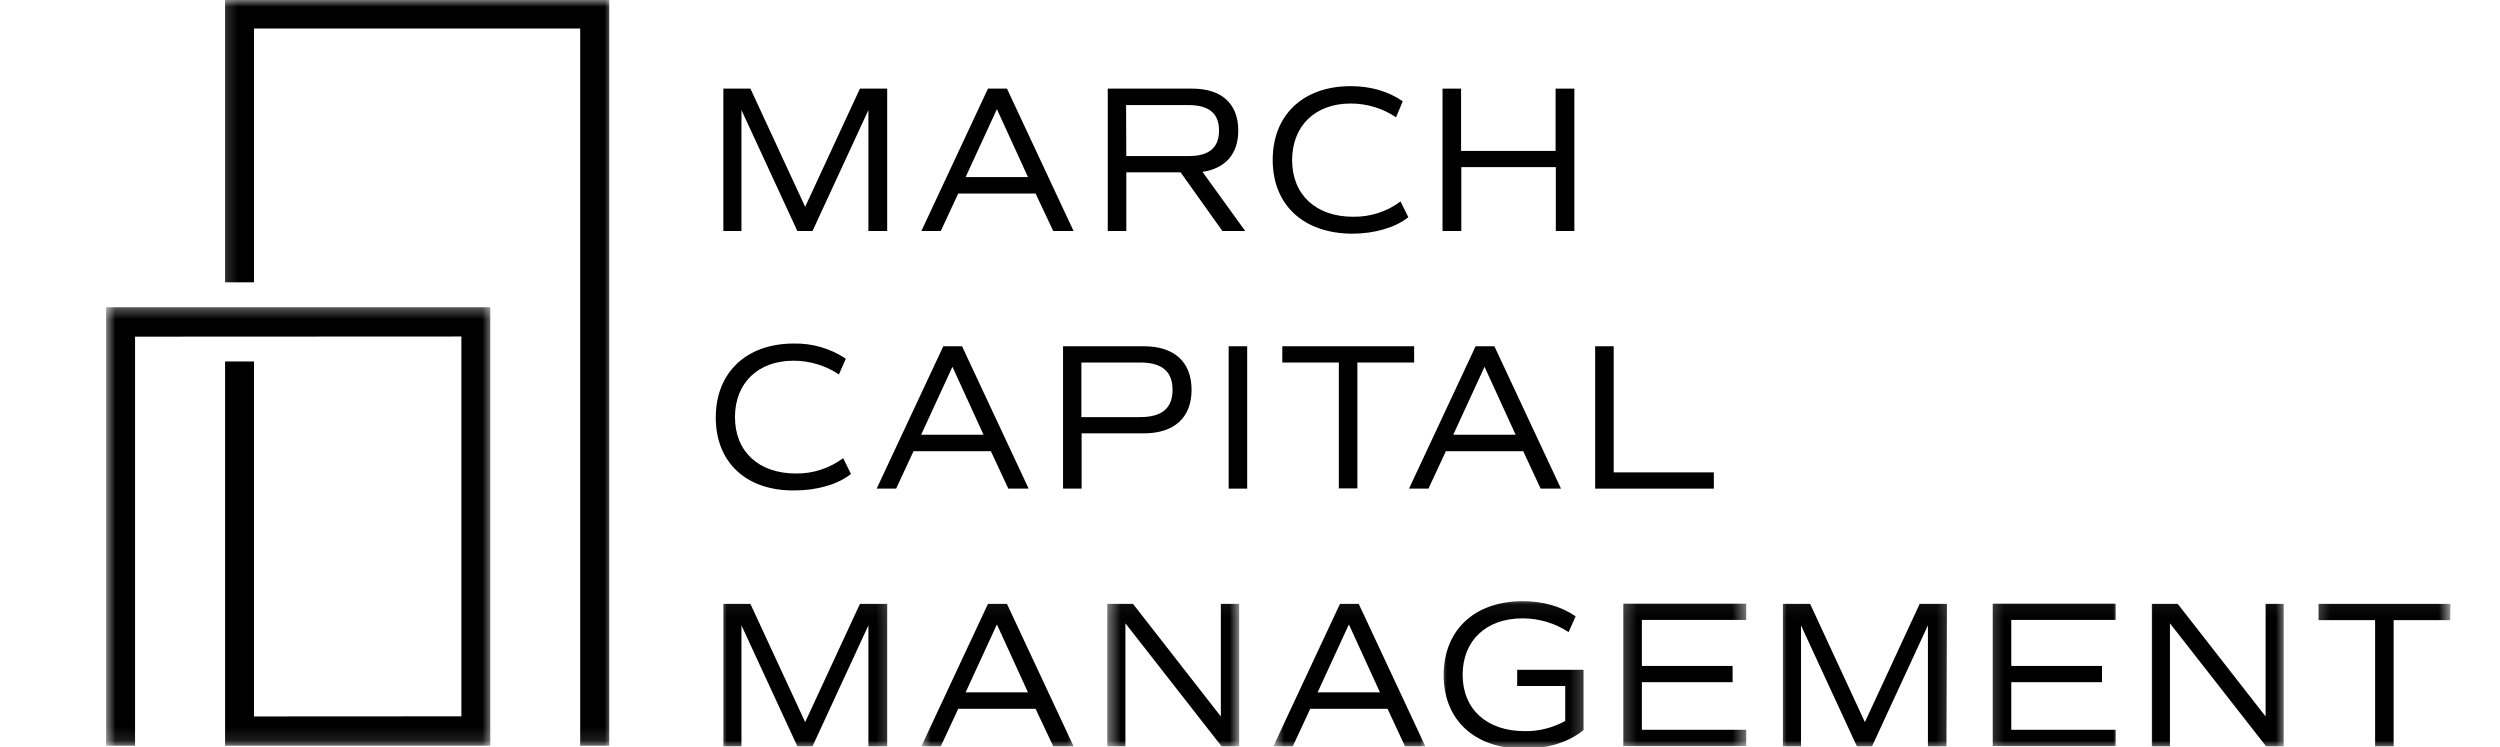 <svg width="184" height="55" viewBox="0 0 184 55" fill="none" xmlns="http://www.w3.org/2000/svg">
<g clip-path="url(#clip0_399_630)">
<mask id="mask0_399_630" style="mask-type:luminance" maskUnits="userSpaceOnUse" x="7" y="22" width="30" height="33">
<path d="M7.721 22.394H36.31V54.887H7.721V22.394Z" fill="white"/>
</mask>
<g mask="url(#mask0_399_630)">
<path d="M36.085 22.613H7.811V54.887H9.94V24.778L33.958 24.766V52.722L18.695 52.731V26.602H16.566V54.887H36.085V22.613Z" fill="black"/>
</g>
<mask id="mask1_399_630" style="mask-type:luminance" maskUnits="userSpaceOnUse" x="16" y="-1" width="30" height="56">
<path d="M16.192 -0.056H45.142V54.887H16.192V-0.056Z" fill="white"/>
</mask>
<g mask="url(#mask1_399_630)">
<path d="M16.566 -0.056V20.779H18.696V2.099H42.702V54.887H44.841V-0.056H16.566Z" fill="black"/>
</g>
<path d="M65.297 17.001H63.915V8.1L59.802 17.001H58.684L54.571 8.1V17.001H53.239V6.523H55.231L59.26 15.223L63.29 6.523H65.297V17.001Z" fill="black"/>
<path d="M76.218 14.244H70.526L69.243 17.001H67.814L72.714 6.523H74.112L79.014 17.001H77.518L76.218 14.244ZM71.07 13.031H75.658L73.372 8.034L71.07 13.031Z" fill="black"/>
<path d="M89.968 17.001L86.892 12.683H82.896V17.001H81.531V6.523H87.747C89.919 6.523 91.136 7.636 91.136 9.611C91.136 11.337 90.181 12.4 88.504 12.65L91.645 17.001H89.968ZM82.896 11.487H87.484C88.981 11.487 89.721 10.874 89.721 9.611C89.721 8.35 88.981 7.734 87.484 7.734H82.879L82.896 11.487Z" fill="black"/>
<path d="M93.67 11.77C93.67 8.482 95.889 6.341 99.41 6.341C100.857 6.341 102.157 6.706 103.242 7.454L102.749 8.632C101.762 7.967 100.595 7.619 99.41 7.619C96.779 7.619 95.1 9.28 95.1 11.787C95.1 14.327 96.844 15.953 99.591 15.953C100.84 15.97 102.075 15.588 103.077 14.825L103.654 15.988C102.699 16.751 101.153 17.199 99.525 17.199C95.922 17.184 93.67 15.075 93.67 11.77Z" fill="black"/>
<path d="M115.874 6.523V17.001H114.509V12.3H107.552V17.001H106.17V6.523H107.535V11.107H114.492V6.523H115.874Z" fill="black"/>
<path d="M52.68 30.732C52.68 27.444 54.901 25.285 58.42 25.285C59.787 25.253 61.119 25.651 62.253 26.398L61.744 27.561C60.757 26.896 59.589 26.548 58.405 26.548C55.773 26.548 54.094 28.207 54.094 30.699C54.094 33.239 55.838 34.85 58.585 34.85C59.835 34.867 61.052 34.467 62.056 33.721L62.631 34.883C61.678 35.648 60.132 36.096 58.502 36.096C54.934 36.146 52.68 34.037 52.68 30.732Z" fill="black"/>
<path d="M72.928 33.206H67.237L65.955 35.963H64.523L69.426 25.485H70.806L75.709 35.963H74.212L72.928 33.206ZM67.797 31.995H72.386L70.099 26.996L67.797 31.995Z" fill="black"/>
<path d="M87.699 28.69C87.699 30.732 86.432 31.895 84.178 31.895H79.607V35.963H78.24V25.485H84.195C86.432 25.485 87.699 26.648 87.699 28.69ZM86.3 28.69C86.3 27.344 85.527 26.681 83.915 26.681H79.59V30.699H83.915C85.527 30.699 86.3 30.034 86.3 28.69Z" fill="black"/>
<path d="M90.429 25.485H91.793V35.963H90.429V25.485Z" fill="black"/>
<path d="M104.064 26.681H99.903V35.946H98.538V26.681H94.377V25.485H104.081V26.681H104.064Z" fill="black"/>
<path d="M112.109 33.206H106.418L105.134 35.963H103.704L108.605 25.485H109.987L114.888 35.963H113.391L112.109 33.206ZM106.961 31.995H111.549L109.262 26.996L106.961 31.995Z" fill="black"/>
<path d="M126.138 34.767V35.963H117.403V25.485H118.768V34.767H126.138Z" fill="black"/>
<mask id="mask2_399_630" style="mask-type:luminance" maskUnits="userSpaceOnUse" x="52" y="44" width="14" height="12">
<path d="M52.992 44.049H65.749V55.108H52.992V44.049Z" fill="white"/>
</mask>
<g mask="url(#mask2_399_630)">
<path d="M65.297 54.925H63.915V46.026L59.802 54.925H58.684L54.571 46.026V54.925H53.239V44.447H55.231L59.26 53.149L63.29 44.447H65.297V54.925Z" fill="black"/>
</g>
<mask id="mask3_399_630" style="mask-type:luminance" maskUnits="userSpaceOnUse" x="67" y="44" width="13" height="12">
<path d="M67.712 44.049H79.488V55.108H67.712V44.049Z" fill="white"/>
</mask>
<g mask="url(#mask3_399_630)">
<path d="M76.218 52.168H70.526L69.243 54.925H67.814L72.714 44.447H74.112L79.014 54.925H77.518L76.218 52.168ZM71.07 50.957H75.658L73.372 45.958L71.07 50.957Z" fill="black"/>
</g>
<mask id="mask4_399_630" style="mask-type:luminance" maskUnits="userSpaceOnUse" x="81" y="44" width="11" height="12">
<path d="M81.451 44.049H91.264V55.108H81.451V44.049Z" fill="white"/>
</mask>
<g mask="url(#mask4_399_630)">
<path d="M91.203 44.447V54.925H89.904L82.831 45.876V54.925H81.497V44.447H83.389L89.854 52.733V44.447H91.203Z" fill="black"/>
</g>
<mask id="mask5_399_630" style="mask-type:luminance" maskUnits="userSpaceOnUse" x="93" y="44" width="13" height="12">
<path d="M93.718 44.049H105.003V55.108H93.718V44.049Z" fill="white"/>
</mask>
<g mask="url(#mask5_399_630)">
<path d="M102.124 52.168H96.434L95.15 54.925H93.72L98.621 44.447H100.003L104.903 54.925H103.407L102.124 52.168ZM96.976 50.957H101.565L99.278 45.958L96.976 50.957Z" fill="black"/>
</g>
<mask id="mask6_399_630" style="mask-type:luminance" maskUnits="userSpaceOnUse" x="105" y="44" width="12" height="12">
<path d="M105.984 44.049H116.779V55.108H105.984V44.049Z" fill="white"/>
</mask>
<g mask="url(#mask6_399_630)">
<path d="M116.549 53.729C115.497 54.61 113.918 55.108 112.158 55.108C108.54 55.108 106.253 52.999 106.253 49.694C106.253 46.391 108.505 44.247 112.076 44.247C113.538 44.247 114.87 44.612 115.972 45.36L115.447 46.523C114.443 45.858 113.258 45.51 112.059 45.51C109.362 45.51 107.65 47.169 107.65 49.661C107.65 52.201 109.427 53.812 112.223 53.812C113.258 53.829 114.295 53.564 115.2 53.064V50.492H111.664V49.296H116.549V53.729Z" fill="black"/>
</g>
<mask id="mask7_399_630" style="mask-type:luminance" maskUnits="userSpaceOnUse" x="119" y="44" width="10" height="12">
<path d="M119.232 44.049H128.555V55.108H119.232V44.049Z" fill="white"/>
</mask>
<g mask="url(#mask7_399_630)">
<path d="M120.842 45.643V49.013H127.52V50.209H120.842V53.712H128.522V54.908H119.476V44.43H128.522V45.626H120.842V45.643Z" fill="black"/>
</g>
<mask id="mask8_399_630" style="mask-type:luminance" maskUnits="userSpaceOnUse" x="131" y="44" width="13" height="12">
<path d="M131.008 44.049H143.765V55.108H131.008V44.049Z" fill="white"/>
</mask>
<g mask="url(#mask8_399_630)">
<path d="M143.259 54.925H141.895V46.026L137.783 54.925H136.664L132.553 46.026V54.925H131.221V44.447H133.227L137.256 53.149L141.287 44.447H143.294L143.259 54.925Z" fill="black"/>
</g>
<mask id="mask9_399_630" style="mask-type:luminance" maskUnits="userSpaceOnUse" x="146" y="44" width="11" height="12">
<path d="M146.219 44.049H156.032V55.108H146.219V44.049Z" fill="white"/>
</mask>
<g mask="url(#mask9_399_630)">
<path d="M148.03 45.643V49.013H154.707V50.209H148.03V53.712H155.712V54.908H146.665V44.43H155.712V45.626H148.03V45.643Z" fill="black"/>
</g>
<mask id="mask10_399_630" style="mask-type:luminance" maskUnits="userSpaceOnUse" x="157" y="44" width="12" height="12">
<path d="M157.995 44.049H168.299V55.108H157.995V44.049Z" fill="white"/>
</mask>
<g mask="url(#mask10_399_630)">
<path d="M168.08 44.447V54.925H166.781L159.708 45.876V54.925H158.376V44.447H160.283L166.748 52.733V44.447H168.08Z" fill="black"/>
</g>
<mask id="mask11_399_630" style="mask-type:luminance" maskUnits="userSpaceOnUse" x="170" y="44" width="11" height="12">
<path d="M170.262 44.049H180.328V55.108H170.262V44.049Z" fill="white"/>
</mask>
<g mask="url(#mask11_399_630)">
<path d="M180.333 45.643H176.172V54.925H174.808V45.643H170.646V44.447H180.351L180.333 45.643Z" fill="black"/>
</g>
</g>
<defs>
<clipPath id="clip0_399_630">
<rect width="184" height="55" fill="white"/>
</clipPath>
</defs>
</svg>
